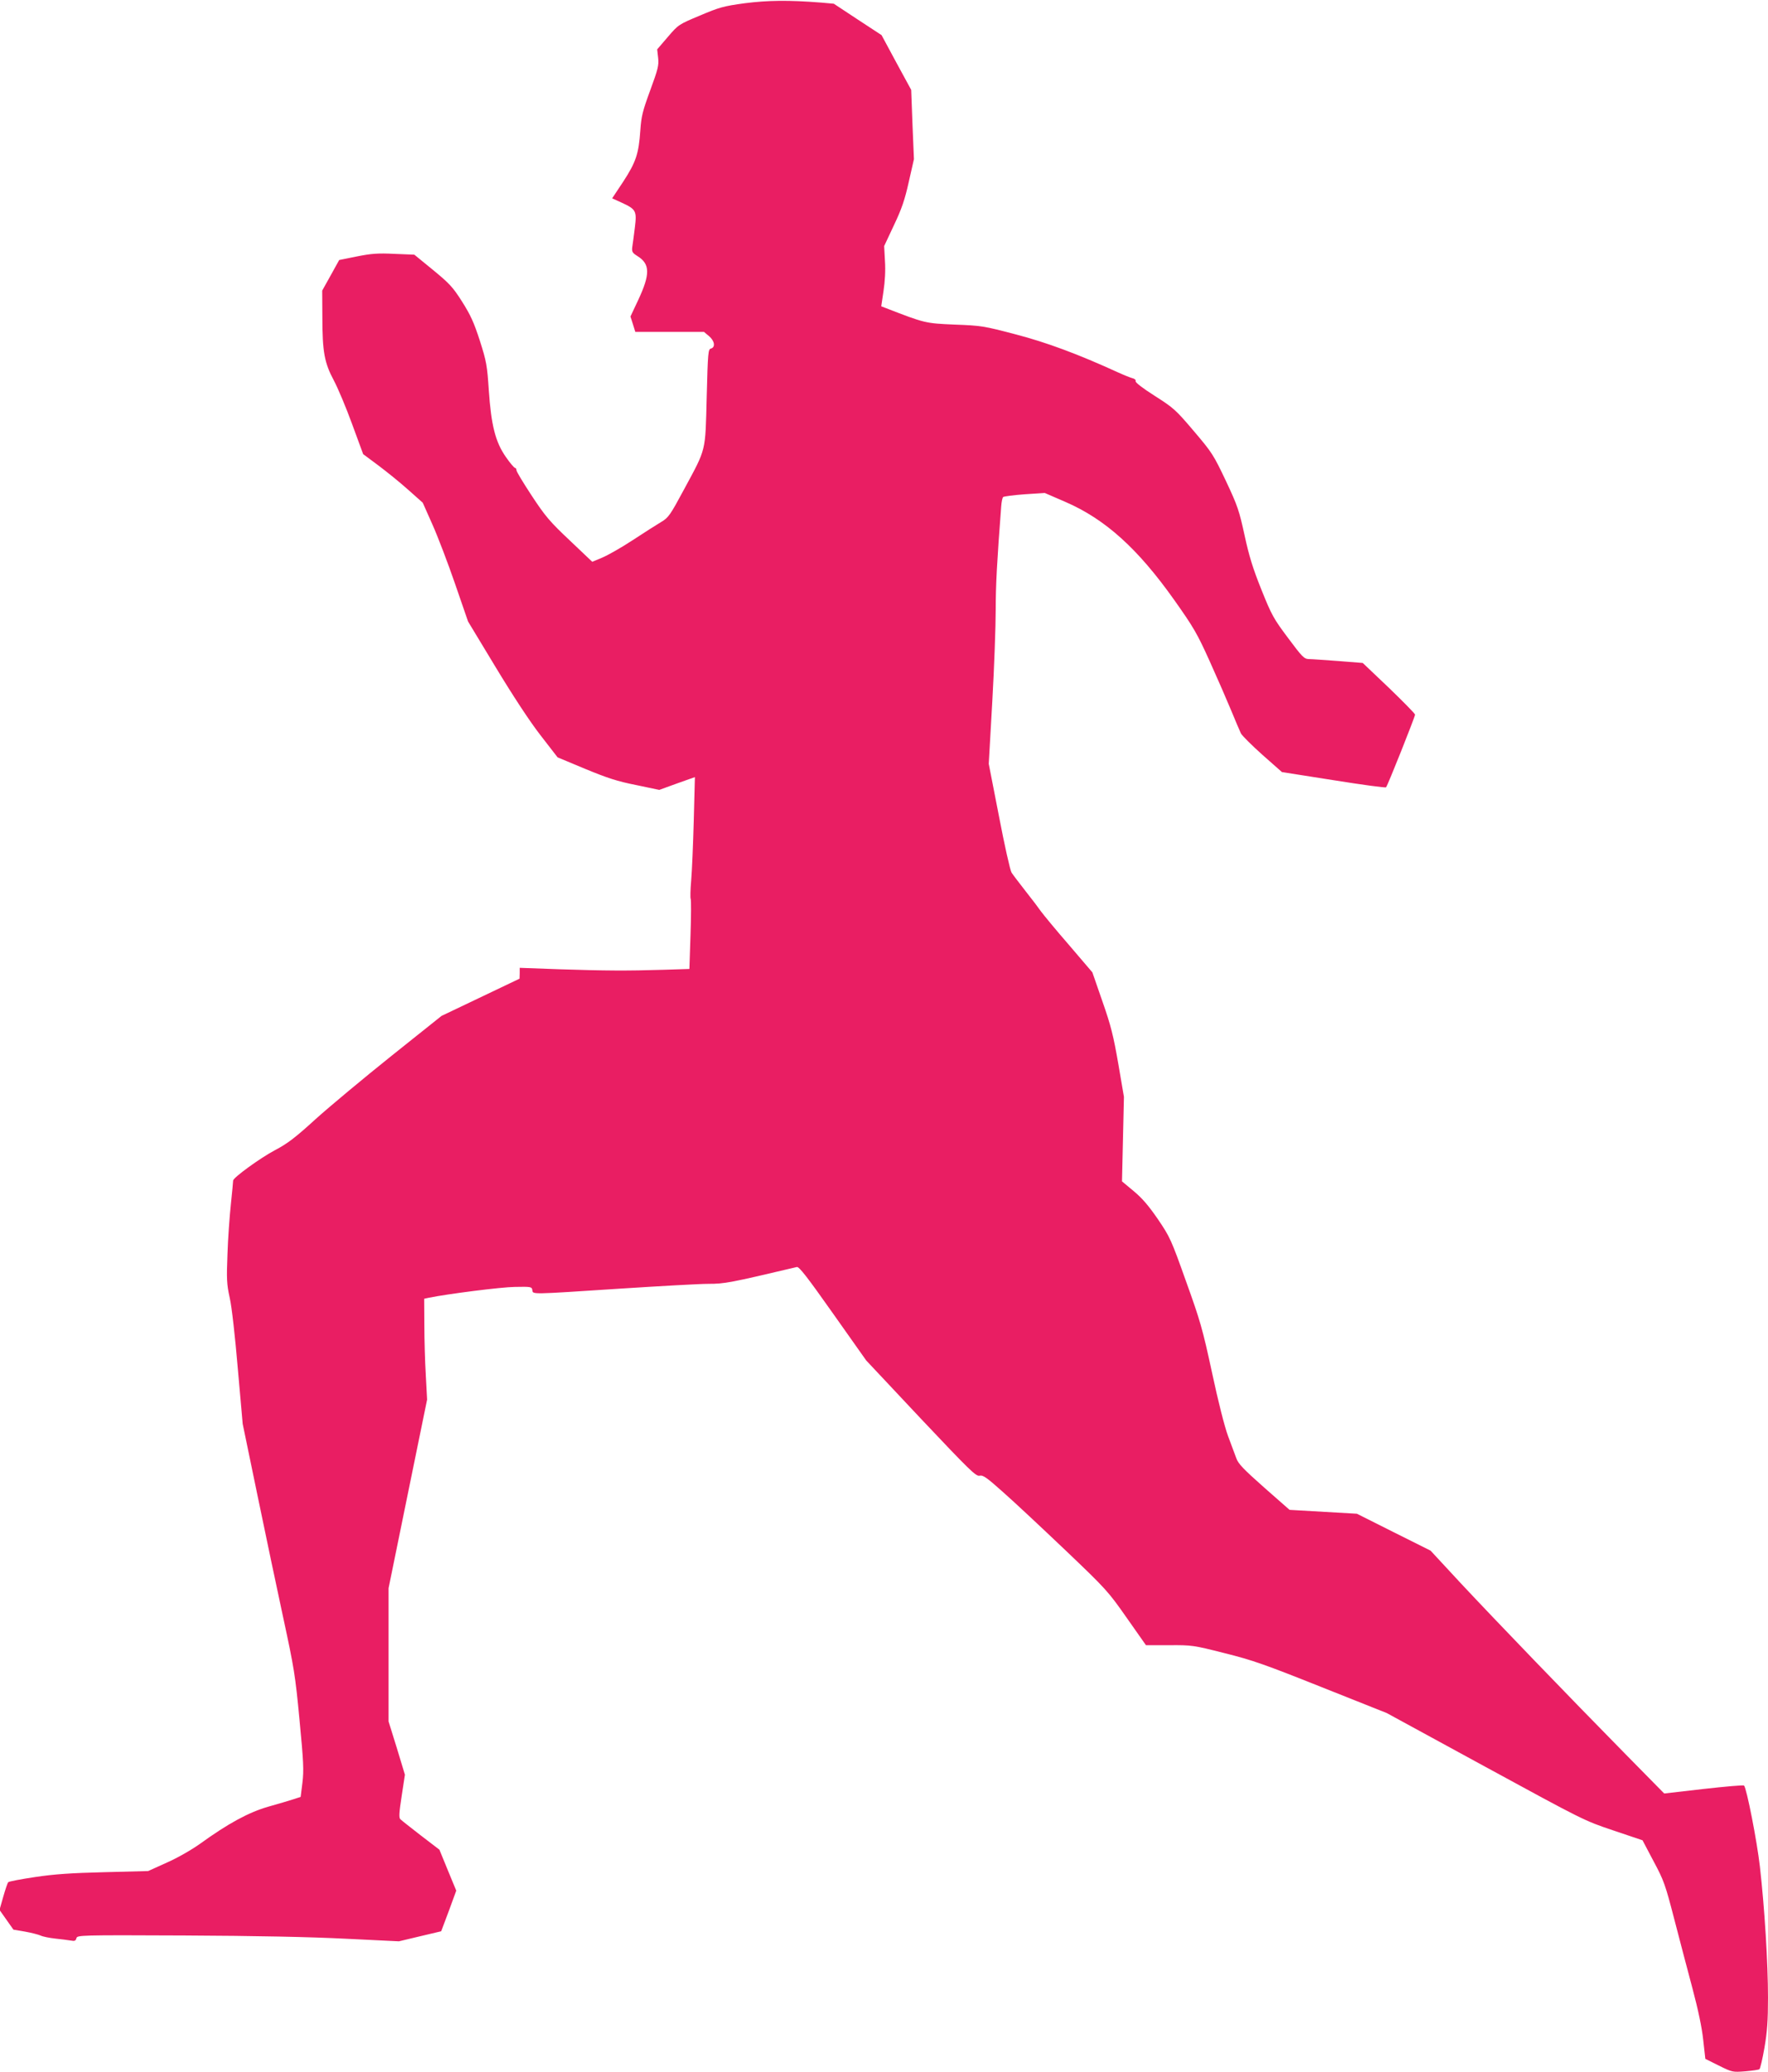 <?xml version="1.0" standalone="no"?>
<!DOCTYPE svg PUBLIC "-//W3C//DTD SVG 20010904//EN"
 "http://www.w3.org/TR/2001/REC-SVG-20010904/DTD/svg10.dtd">
<svg version="1.0" xmlns="http://www.w3.org/2000/svg"
 width="1092pt" height="1280pt" viewBox="0 0 1092 1280"
 preserveAspectRatio="xMidYMid meet">
<g transform="translate(0,1280) scale(0.1,-0.1)"
fill="#e91e63" stroke="none">
<path d="M4600 12780 c-132 -18 -156 -25 -277 -76 -131 -55 -133 -56 -198
-132 l-66 -77 6 -53 c5 -46 -1 -69 -49 -200 -47 -128 -55 -160 -61 -247 -10
-145 -27 -196 -105 -316 l-69 -104 57 -26 c91 -42 96 -51 83 -156 -6 -48 -13
-102 -16 -120 -3 -28 1 -35 31 -54 80 -49 81 -112 5 -274 l-47 -100 15 -47 15
-48 212 0 212 0 31 -26 c35 -29 41 -69 12 -77 -17 -4 -19 -23 -26 -298 -9
-345 -1 -314 -139 -570 -87 -162 -97 -176 -142 -203 -27 -16 -107 -67 -177
-113 -70 -46 -155 -94 -189 -108 l-60 -25 -139 132 c-123 116 -151 149 -234
275 -52 79 -95 150 -95 158 0 8 -4 15 -9 15 -5 0 -31 30 -57 68 -64 92 -90
194 -105 412 -10 152 -14 176 -55 305 -37 114 -57 158 -110 242 -57 90 -78
112 -180 196 l-115 94 -123 5 c-101 5 -142 2 -232 -16 l-109 -22 -52 -94 -53
-95 1 -165 c0 -213 13 -282 71 -390 25 -47 76 -168 113 -270 l68 -185 94 -70
c52 -39 135 -106 184 -150 l90 -80 60 -135 c33 -74 96 -239 140 -367 l80 -232
171 -283 c107 -177 210 -334 276 -419 l106 -137 170 -71 c138 -57 199 -77 315
-100 l143 -30 110 40 110 39 -7 -268 c-4 -147 -11 -314 -16 -371 -5 -57 -6
-108 -3 -113 3 -5 3 -105 -1 -221 l-7 -212 -157 -5 c-228 -7 -367 -6 -643 3
l-248 9 0 -34 -1 -33 -241 -115 -241 -115 -308 -246 c-170 -136 -380 -311
-468 -390 -128 -117 -176 -153 -252 -193 -91 -48 -259 -170 -259 -188 0 -5 -6
-71 -14 -146 -8 -75 -18 -214 -21 -309 -6 -153 -5 -183 14 -270 13 -57 33
-239 50 -438 l30 -340 90 -435 c49 -239 122 -583 161 -765 66 -306 74 -352
100 -629 25 -259 27 -311 18 -387 l-11 -88 -46 -15 c-25 -8 -95 -29 -156 -46
-120 -35 -246 -103 -420 -229 -52 -37 -139 -87 -205 -116 l-115 -52 -270 -7
c-204 -5 -309 -12 -428 -30 -87 -13 -162 -27 -166 -32 -5 -5 -18 -45 -31 -90
l-23 -81 43 -61 43 -61 71 -12 c39 -7 82 -18 96 -24 14 -7 54 -15 90 -19 36
-4 79 -9 96 -12 25 -5 32 -2 36 14 5 19 16 20 669 17 442 -2 774 -9 993 -20
l330 -16 130 31 131 31 47 125 46 126 -52 126 -52 127 -115 88 c-62 48 -119
93 -126 100 -10 9 -8 40 8 144 l20 131 -50 165 -51 164 0 412 0 411 119 583
119 582 -8 150 c-5 83 -9 223 -9 312 l-1 161 28 6 c118 24 447 66 532 67 100
2 105 1 108 -20 4 -27 -15 -27 537 9 248 16 495 30 551 30 99 0 132 6 546 104
14 3 67 -66 223 -287 l205 -290 337 -359 c303 -321 341 -358 363 -353 22 5 44
-11 146 -102 67 -59 239 -220 384 -358 254 -242 265 -255 380 -419 l118 -168
143 0 c140 1 149 0 342 -49 173 -43 249 -70 600 -210 l402 -160 609 -332 c604
-329 611 -333 790 -393 l181 -61 68 -129 c64 -119 73 -146 127 -354 32 -124
83 -317 113 -430 36 -135 59 -245 67 -321 l13 -116 84 -42 c83 -41 85 -41 163
-35 43 4 82 9 87 13 5 3 19 63 31 132 17 99 22 166 22 310 0 213 -21 555 -50
809 -18 159 -82 485 -98 501 -4 4 -116 -6 -250 -21 l-243 -28 -243 247 c-355
361 -794 817 -1011 1049 l-189 204 -228 114 -227 114 -208 12 -208 12 -157
138 c-126 112 -160 146 -172 181 -9 23 -32 85 -51 137 -21 56 -62 218 -99 392
-58 269 -73 321 -161 565 -91 256 -99 273 -173 382 -57 83 -96 129 -150 174
l-72 60 6 261 6 261 -35 205 c-30 172 -45 234 -98 385 l-62 179 -146 171 c-81
93 -157 186 -171 205 -13 19 -56 76 -95 125 -39 50 -78 101 -87 115 -9 14 -44
171 -78 349 l-63 323 22 387 c12 212 21 467 21 565 0 151 8 300 34 639 2 27 7
52 12 57 5 4 65 12 133 17 l124 8 127 -55 c247 -107 447 -288 672 -605 121
-171 143 -209 220 -380 47 -104 107 -242 133 -305 26 -63 53 -127 60 -141 8
-14 67 -73 133 -132 l120 -106 318 -50 c175 -28 321 -48 325 -44 10 11 179
435 179 449 0 6 -73 80 -161 165 l-162 154 -151 12 c-83 6 -165 12 -182 12
-29 1 -41 13 -128 130 -90 120 -102 142 -165 299 -53 132 -76 207 -104 336
-33 151 -42 180 -115 335 -77 162 -85 175 -199 309 -111 131 -125 143 -241
217 -74 47 -121 83 -118 91 3 7 -6 15 -20 18 -14 4 -54 20 -89 36 -247 113
-441 185 -633 235 -194 51 -211 54 -375 60 -183 8 -183 8 -428 103 l-26 10 14
94 c9 59 13 127 9 186 l-5 92 60 128 c48 101 67 156 92 268 l32 141 -9 214 -8
214 -92 169 -91 169 -148 97 -147 97 -78 7 c-204 16 -329 14 -472 -4z"/>
</g>
</svg>
